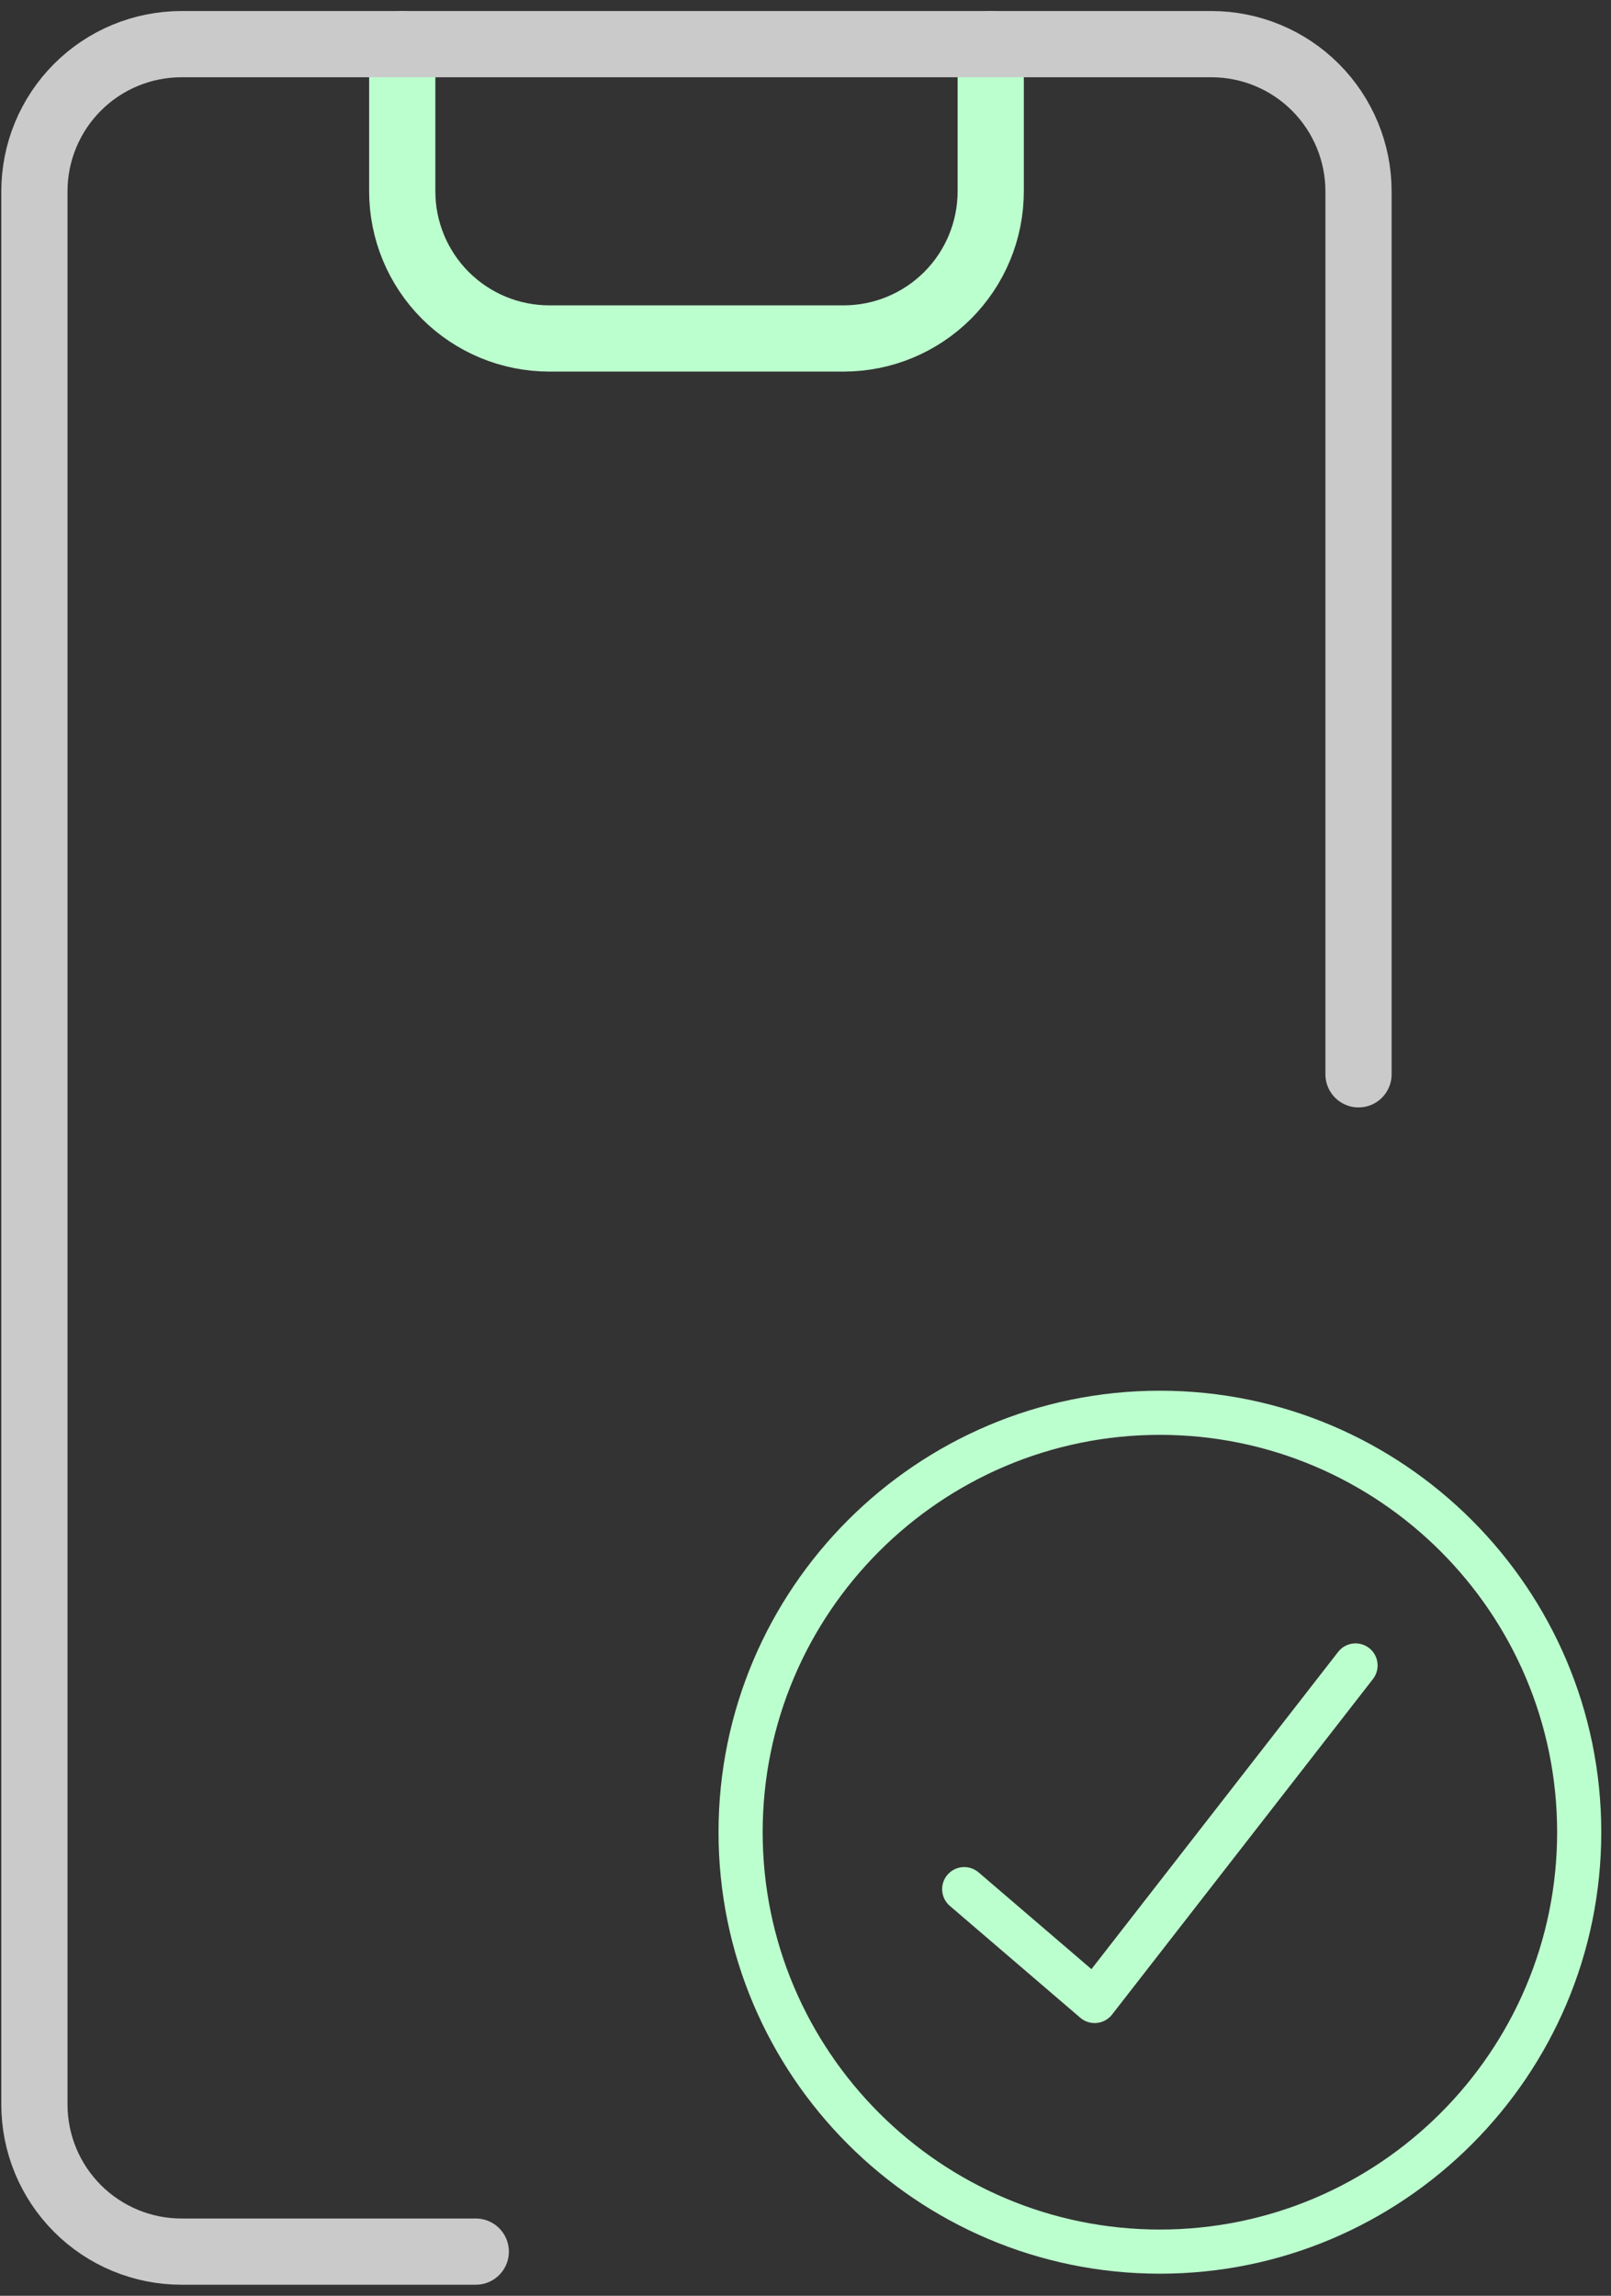 <?xml version="1.0" encoding="UTF-8"?> <svg xmlns="http://www.w3.org/2000/svg" width="73" height="104" viewBox="0 0 73 104" fill="none"><rect x="0" y="0" width="73" height="104" fill="#333333" stroke="none"/><path d="M44.893 2V8.667C44.893 10.435 44.191 12.13 42.941 13.381C41.69 14.631 39.995 15.333 38.227 15.333H24.893C23.125 15.333 21.429 14.631 20.179 13.381C18.929 12.13 18.227 10.435 18.227 8.667V2" stroke="#BCFFCE" stroke-width="3" stroke-linecap="round" stroke-linejoin="round"></path><path d="M21.559 102H8.225C6.457 102 4.761 101.298 3.511 100.047C2.261 98.797 1.559 97.101 1.559 95.333V8.667C1.559 6.899 2.261 5.203 3.511 3.953C4.761 2.702 6.457 2 8.225 2H54.892C56.66 2 58.356 2.702 59.606 3.953C60.856 5.203 61.559 6.899 61.559 8.667V48.667" stroke="#CACACA" stroke-width="3" stroke-linecap="round" stroke-linejoin="round"></path><path d="M49.603 91.646C49.365 91.646 49.134 91.562 48.952 91.406L43.041 86.339C42.622 85.979 42.573 85.348 42.932 84.929C43.292 84.51 43.923 84.461 44.343 84.82L49.457 89.204L60.636 74.832C60.975 74.397 61.602 74.318 62.039 74.657C62.474 74.996 62.553 75.624 62.214 76.061L50.392 91.26C50.224 91.476 49.975 91.614 49.703 91.641C49.67 91.644 49.636 91.646 49.603 91.646ZM72.559 83C72.559 71.972 63.587 63 52.559 63C41.531 63 32.559 71.972 32.559 83C32.559 94.028 41.531 103 52.559 103C63.587 103 72.559 94.028 72.559 83ZM70.559 83C70.559 92.925 62.484 101 52.559 101C42.633 101 34.559 92.925 34.559 83C34.559 73.075 42.633 65 52.559 65C62.484 65 70.559 73.075 70.559 83Z" fill="#BCFFCE"></path></svg> 